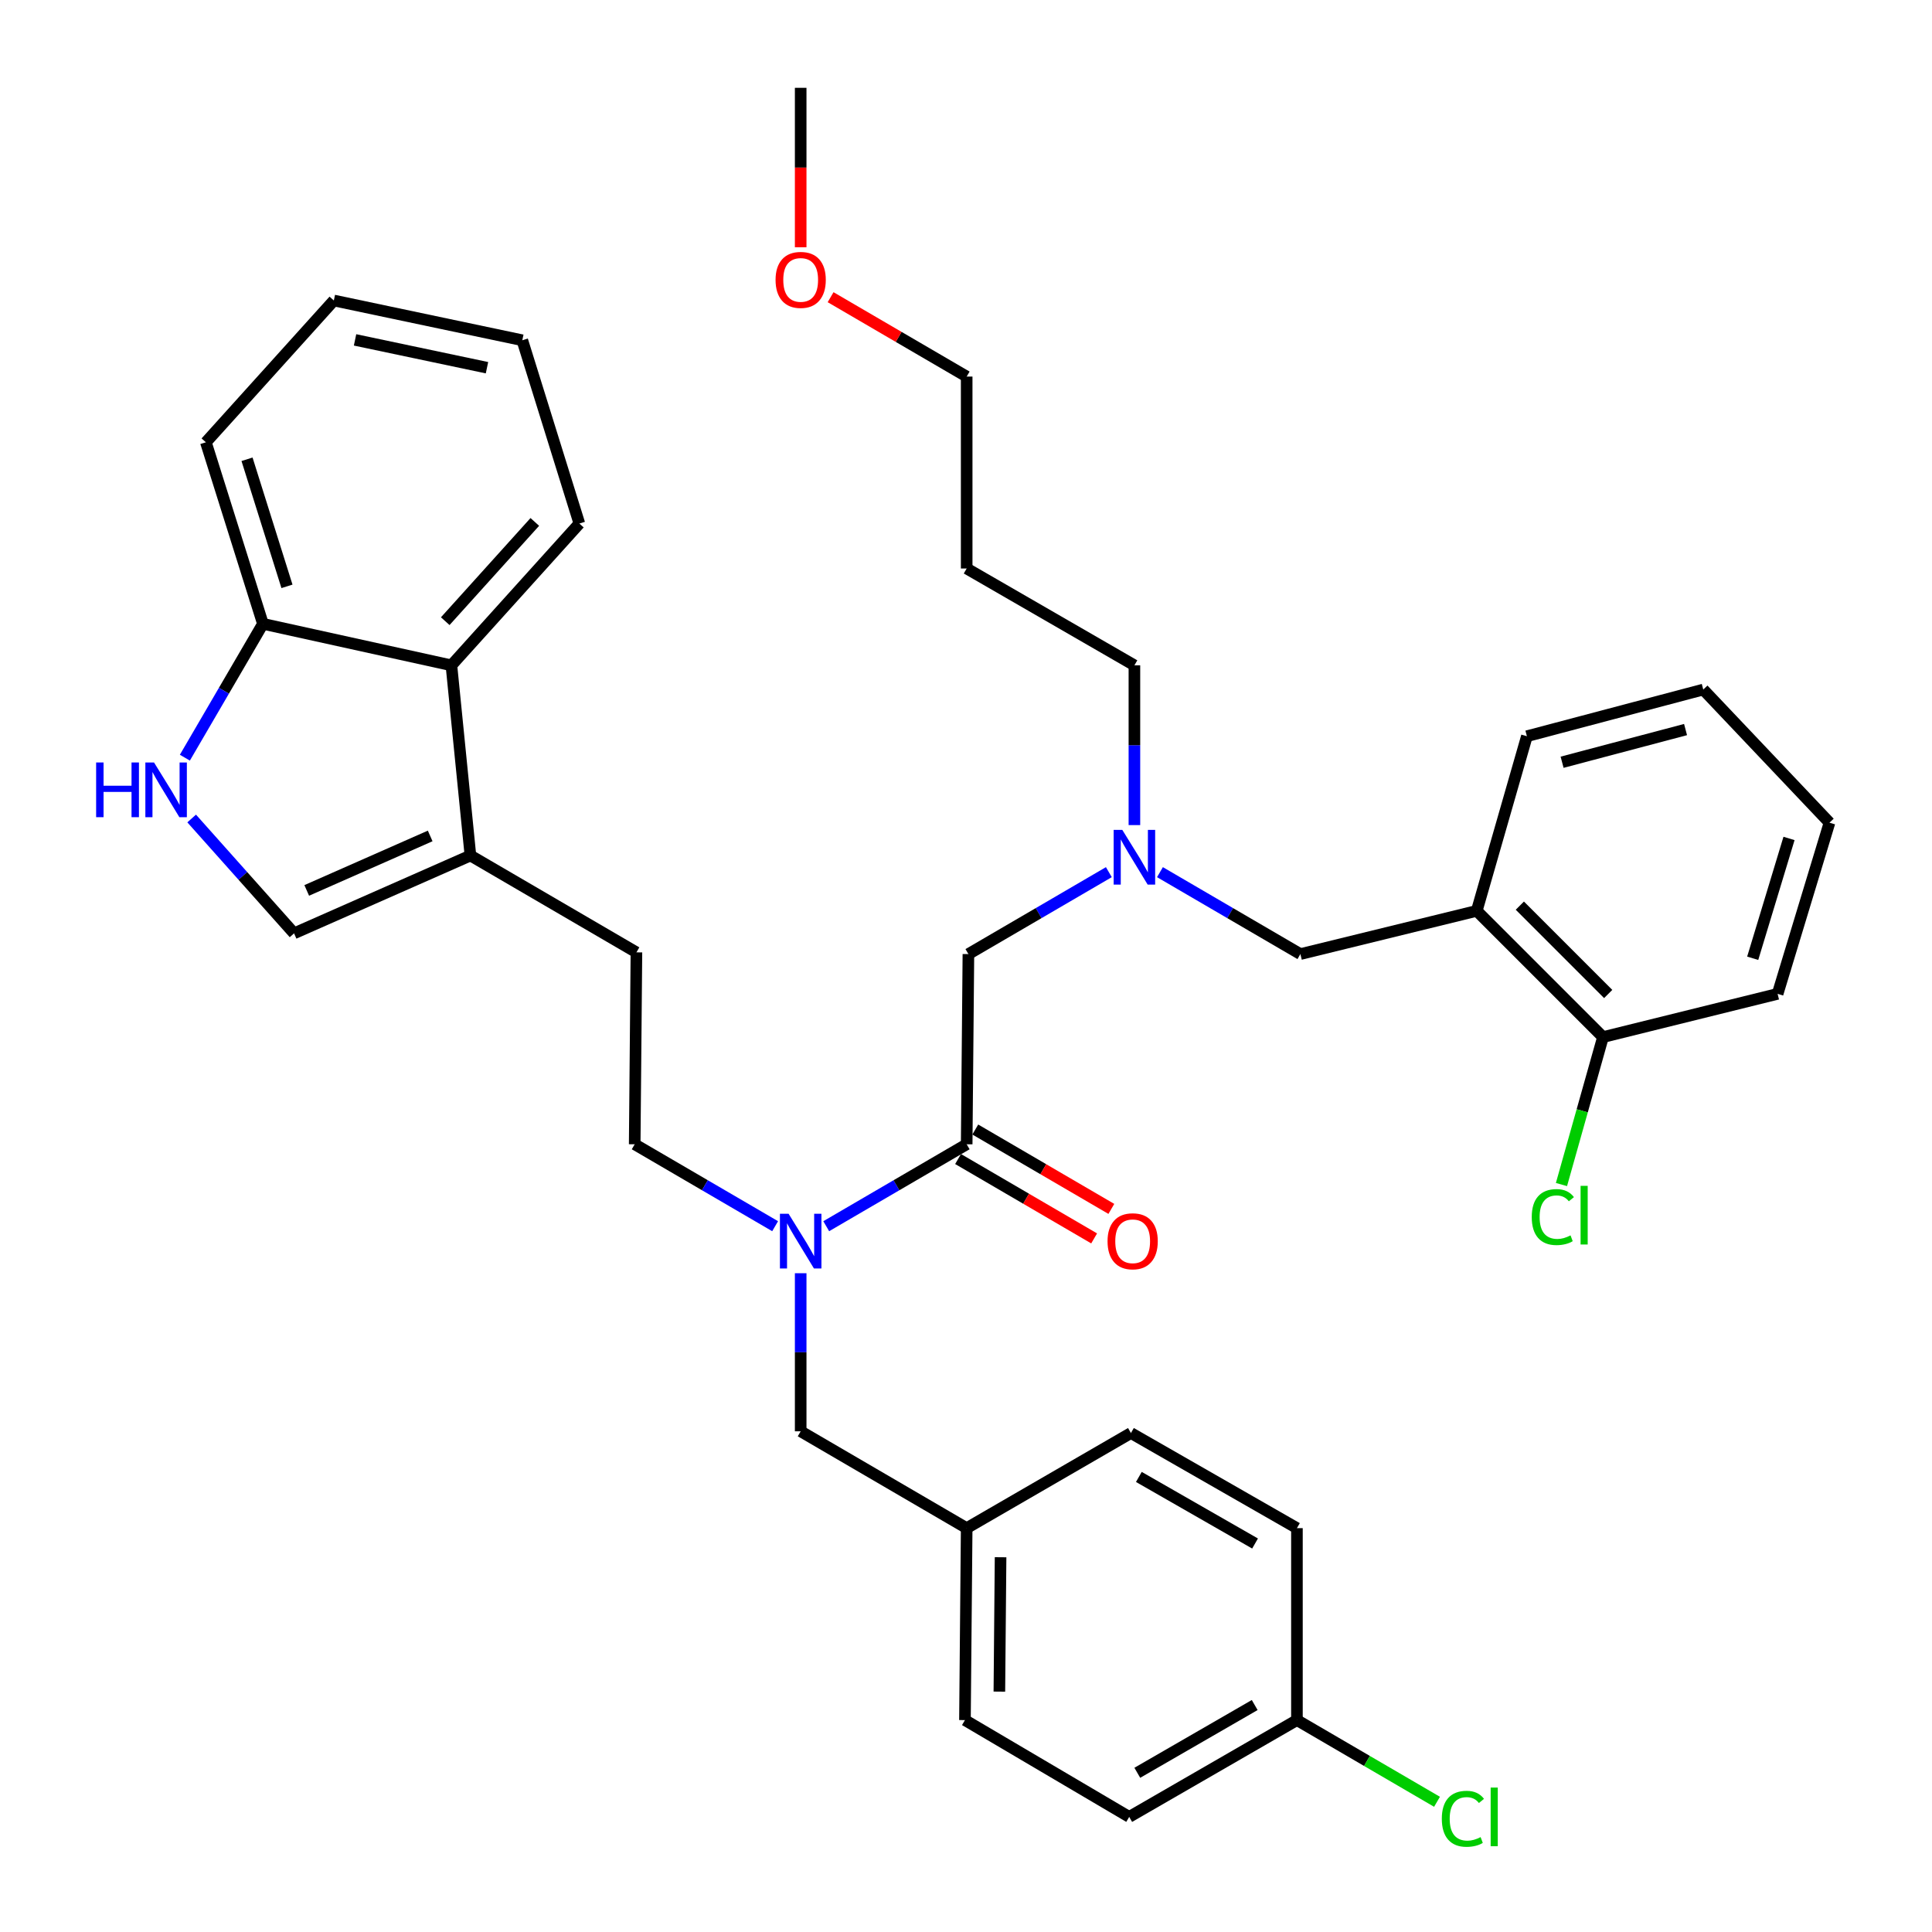 <?xml version='1.0' encoding='iso-8859-1'?>
<svg version='1.1' baseProfile='full'
              xmlns='http://www.w3.org/2000/svg'
                      xmlns:rdkit='http://www.rdkit.org/xml'
                      xmlns:xlink='http://www.w3.org/1999/xlink'
                  xml:space='preserve'
width='1000px' height='1000px' viewBox='0 0 1000 1000'>
<!-- END OF HEADER -->
<rect style='opacity:1.0;fill:#FFFFFF;stroke:none' width='1000' height='1000' x='0' y='0'> </rect>
<path class='bond-0' d='M 764.363,471.458 L 829.698,536.793' style='fill:none;fill-rule:evenodd;stroke:#000000;stroke-width:6px;stroke-linecap:butt;stroke-linejoin:miter;stroke-opacity:1' />
<path class='bond-0' d='M 786.665,468.757 L 832.399,514.491' style='fill:none;fill-rule:evenodd;stroke:#000000;stroke-width:6px;stroke-linecap:butt;stroke-linejoin:miter;stroke-opacity:1' />
<path class='bond-1' d='M 764.363,471.458 L 790.322,381.067' style='fill:none;fill-rule:evenodd;stroke:#000000;stroke-width:6px;stroke-linecap:butt;stroke-linejoin:miter;stroke-opacity:1' />
<path class='bond-2' d='M 764.363,471.458 L 673.079,493.832' style='fill:none;fill-rule:evenodd;stroke:#000000;stroke-width:6px;stroke-linecap:butt;stroke-linejoin:miter;stroke-opacity:1' />
<path class='bond-3' d='M 573.94,451.427 L 537.593,472.629' style='fill:none;fill-rule:evenodd;stroke:#0000FF;stroke-width:6px;stroke-linecap:butt;stroke-linejoin:miter;stroke-opacity:1' />
<path class='bond-3' d='M 537.593,472.629 L 501.246,493.832' style='fill:none;fill-rule:evenodd;stroke:#000000;stroke-width:6px;stroke-linecap:butt;stroke-linejoin:miter;stroke-opacity:1' />
<path class='bond-4' d='M 600.394,451.427 L 636.736,472.63' style='fill:none;fill-rule:evenodd;stroke:#0000FF;stroke-width:6px;stroke-linecap:butt;stroke-linejoin:miter;stroke-opacity:1' />
<path class='bond-4' d='M 636.736,472.63 L 673.079,493.832' style='fill:none;fill-rule:evenodd;stroke:#000000;stroke-width:6px;stroke-linecap:butt;stroke-linejoin:miter;stroke-opacity:1' />
<path class='bond-5' d='M 587.167,427.067 L 587.167,385.72' style='fill:none;fill-rule:evenodd;stroke:#0000FF;stroke-width:6px;stroke-linecap:butt;stroke-linejoin:miter;stroke-opacity:1' />
<path class='bond-5' d='M 587.167,385.72 L 587.167,344.373' style='fill:none;fill-rule:evenodd;stroke:#000000;stroke-width:6px;stroke-linecap:butt;stroke-linejoin:miter;stroke-opacity:1' />
<path class='bond-6' d='M 829.698,536.793 L 818.955,574.955' style='fill:none;fill-rule:evenodd;stroke:#000000;stroke-width:6px;stroke-linecap:butt;stroke-linejoin:miter;stroke-opacity:1' />
<path class='bond-6' d='M 818.955,574.955 L 808.212,613.117' style='fill:none;fill-rule:evenodd;stroke:#00CC00;stroke-width:6px;stroke-linecap:butt;stroke-linejoin:miter;stroke-opacity:1' />
<path class='bond-7' d='M 829.698,536.793 L 920.089,514.418' style='fill:none;fill-rule:evenodd;stroke:#000000;stroke-width:6px;stroke-linecap:butt;stroke-linejoin:miter;stroke-opacity:1' />
<path class='bond-8' d='M 299.878,270.984 L 233.649,344.373' style='fill:none;fill-rule:evenodd;stroke:#000000;stroke-width:6px;stroke-linecap:butt;stroke-linejoin:miter;stroke-opacity:1' />
<path class='bond-8' d='M 276.819,270.148 L 230.459,321.52' style='fill:none;fill-rule:evenodd;stroke:#000000;stroke-width:6px;stroke-linecap:butt;stroke-linejoin:miter;stroke-opacity:1' />
<path class='bond-9' d='M 299.878,270.984 L 270.344,176.115' style='fill:none;fill-rule:evenodd;stroke:#000000;stroke-width:6px;stroke-linecap:butt;stroke-linejoin:miter;stroke-opacity:1' />
<path class='bond-10' d='M 270.344,176.115 L 172.793,155.538' style='fill:none;fill-rule:evenodd;stroke:#000000;stroke-width:6px;stroke-linecap:butt;stroke-linejoin:miter;stroke-opacity:1' />
<path class='bond-10' d='M 252.062,190.327 L 183.777,175.923' style='fill:none;fill-rule:evenodd;stroke:#000000;stroke-width:6px;stroke-linecap:butt;stroke-linejoin:miter;stroke-opacity:1' />
<path class='bond-11' d='M 172.793,155.538 L 106.564,228.927' style='fill:none;fill-rule:evenodd;stroke:#000000;stroke-width:6px;stroke-linecap:butt;stroke-linejoin:miter;stroke-opacity:1' />
<path class='bond-12' d='M 106.564,228.927 L 136.099,322.892' style='fill:none;fill-rule:evenodd;stroke:#000000;stroke-width:6px;stroke-linecap:butt;stroke-linejoin:miter;stroke-opacity:1' />
<path class='bond-12' d='M 127.86,237.72 L 148.534,303.496' style='fill:none;fill-rule:evenodd;stroke:#000000;stroke-width:6px;stroke-linecap:butt;stroke-linejoin:miter;stroke-opacity:1' />
<path class='bond-13' d='M 233.649,344.373 L 136.099,322.892' style='fill:none;fill-rule:evenodd;stroke:#000000;stroke-width:6px;stroke-linecap:butt;stroke-linejoin:miter;stroke-opacity:1' />
<path class='bond-14' d='M 233.649,344.373 L 243.491,442.817' style='fill:none;fill-rule:evenodd;stroke:#000000;stroke-width:6px;stroke-linecap:butt;stroke-linejoin:miter;stroke-opacity:1' />
<path class='bond-15' d='M 136.099,322.892 L 115.894,357.53' style='fill:none;fill-rule:evenodd;stroke:#000000;stroke-width:6px;stroke-linecap:butt;stroke-linejoin:miter;stroke-opacity:1' />
<path class='bond-15' d='M 115.894,357.53 L 95.689,392.167' style='fill:none;fill-rule:evenodd;stroke:#0000FF;stroke-width:6px;stroke-linecap:butt;stroke-linejoin:miter;stroke-opacity:1' />
<path class='bond-16' d='M 99.206,423.651 L 125.706,453.374' style='fill:none;fill-rule:evenodd;stroke:#0000FF;stroke-width:6px;stroke-linecap:butt;stroke-linejoin:miter;stroke-opacity:1' />
<path class='bond-16' d='M 125.706,453.374 L 152.207,483.097' style='fill:none;fill-rule:evenodd;stroke:#000000;stroke-width:6px;stroke-linecap:butt;stroke-linejoin:miter;stroke-opacity:1' />
<path class='bond-17' d='M 152.207,483.097 L 243.491,442.817' style='fill:none;fill-rule:evenodd;stroke:#000000;stroke-width:6px;stroke-linecap:butt;stroke-linejoin:miter;stroke-opacity:1' />
<path class='bond-17' d='M 158.762,460.88 L 222.661,432.684' style='fill:none;fill-rule:evenodd;stroke:#000000;stroke-width:6px;stroke-linecap:butt;stroke-linejoin:miter;stroke-opacity:1' />
<path class='bond-18' d='M 243.491,442.817 L 329.412,492.938' style='fill:none;fill-rule:evenodd;stroke:#000000;stroke-width:6px;stroke-linecap:butt;stroke-linejoin:miter;stroke-opacity:1' />
<path class='bond-19' d='M 329.412,492.938 L 328.519,592.276' style='fill:none;fill-rule:evenodd;stroke:#000000;stroke-width:6px;stroke-linecap:butt;stroke-linejoin:miter;stroke-opacity:1' />
<path class='bond-20' d='M 328.519,592.276 L 364.861,613.478' style='fill:none;fill-rule:evenodd;stroke:#000000;stroke-width:6px;stroke-linecap:butt;stroke-linejoin:miter;stroke-opacity:1' />
<path class='bond-20' d='M 364.861,613.478 L 401.204,634.681' style='fill:none;fill-rule:evenodd;stroke:#0000FF;stroke-width:6px;stroke-linecap:butt;stroke-linejoin:miter;stroke-opacity:1' />
<path class='bond-21' d='M 414.43,659.018 L 414.43,699.93' style='fill:none;fill-rule:evenodd;stroke:#0000FF;stroke-width:6px;stroke-linecap:butt;stroke-linejoin:miter;stroke-opacity:1' />
<path class='bond-21' d='M 414.43,699.93 L 414.43,740.842' style='fill:none;fill-rule:evenodd;stroke:#000000;stroke-width:6px;stroke-linecap:butt;stroke-linejoin:miter;stroke-opacity:1' />
<path class='bond-22' d='M 427.657,634.682 L 464.005,613.479' style='fill:none;fill-rule:evenodd;stroke:#0000FF;stroke-width:6px;stroke-linecap:butt;stroke-linejoin:miter;stroke-opacity:1' />
<path class='bond-22' d='M 464.005,613.479 L 500.352,592.276' style='fill:none;fill-rule:evenodd;stroke:#000000;stroke-width:6px;stroke-linecap:butt;stroke-linejoin:miter;stroke-opacity:1' />
<path class='bond-23' d='M 414.43,740.842 L 500.352,790.962' style='fill:none;fill-rule:evenodd;stroke:#000000;stroke-width:6px;stroke-linecap:butt;stroke-linejoin:miter;stroke-opacity:1' />
<path class='bond-24' d='M 500.352,790.962 L 499.458,890.32' style='fill:none;fill-rule:evenodd;stroke:#000000;stroke-width:6px;stroke-linecap:butt;stroke-linejoin:miter;stroke-opacity:1' />
<path class='bond-24' d='M 517.896,806.025 L 517.271,875.576' style='fill:none;fill-rule:evenodd;stroke:#000000;stroke-width:6px;stroke-linecap:butt;stroke-linejoin:miter;stroke-opacity:1' />
<path class='bond-25' d='M 500.352,790.962 L 585.37,741.735' style='fill:none;fill-rule:evenodd;stroke:#000000;stroke-width:6px;stroke-linecap:butt;stroke-linejoin:miter;stroke-opacity:1' />
<path class='bond-26' d='M 499.458,890.32 L 584.476,940.422' style='fill:none;fill-rule:evenodd;stroke:#000000;stroke-width:6px;stroke-linecap:butt;stroke-linejoin:miter;stroke-opacity:1' />
<path class='bond-27' d='M 584.476,940.422 L 671.291,890.32' style='fill:none;fill-rule:evenodd;stroke:#000000;stroke-width:6px;stroke-linecap:butt;stroke-linejoin:miter;stroke-opacity:1' />
<path class='bond-27' d='M 588.662,917.594 L 649.432,882.523' style='fill:none;fill-rule:evenodd;stroke:#000000;stroke-width:6px;stroke-linecap:butt;stroke-linejoin:miter;stroke-opacity:1' />
<path class='bond-28' d='M 671.291,890.32 L 671.291,790.962' style='fill:none;fill-rule:evenodd;stroke:#000000;stroke-width:6px;stroke-linecap:butt;stroke-linejoin:miter;stroke-opacity:1' />
<path class='bond-29' d='M 671.291,890.32 L 707.544,911.462' style='fill:none;fill-rule:evenodd;stroke:#000000;stroke-width:6px;stroke-linecap:butt;stroke-linejoin:miter;stroke-opacity:1' />
<path class='bond-29' d='M 707.544,911.462 L 743.797,932.603' style='fill:none;fill-rule:evenodd;stroke:#00CC00;stroke-width:6px;stroke-linecap:butt;stroke-linejoin:miter;stroke-opacity:1' />
<path class='bond-30' d='M 671.291,790.962 L 585.37,741.735' style='fill:none;fill-rule:evenodd;stroke:#000000;stroke-width:6px;stroke-linecap:butt;stroke-linejoin:miter;stroke-opacity:1' />
<path class='bond-30' d='M 649.614,798.918 L 589.469,764.459' style='fill:none;fill-rule:evenodd;stroke:#000000;stroke-width:6px;stroke-linecap:butt;stroke-linejoin:miter;stroke-opacity:1' />
<path class='bond-31' d='M 495.897,599.912 L 531.11,620.455' style='fill:none;fill-rule:evenodd;stroke:#000000;stroke-width:6px;stroke-linecap:butt;stroke-linejoin:miter;stroke-opacity:1' />
<path class='bond-31' d='M 531.11,620.455 L 566.323,640.998' style='fill:none;fill-rule:evenodd;stroke:#FF0000;stroke-width:6px;stroke-linecap:butt;stroke-linejoin:miter;stroke-opacity:1' />
<path class='bond-31' d='M 504.806,584.641 L 540.019,605.184' style='fill:none;fill-rule:evenodd;stroke:#000000;stroke-width:6px;stroke-linecap:butt;stroke-linejoin:miter;stroke-opacity:1' />
<path class='bond-31' d='M 540.019,605.184 L 575.231,625.727' style='fill:none;fill-rule:evenodd;stroke:#FF0000;stroke-width:6px;stroke-linecap:butt;stroke-linejoin:miter;stroke-opacity:1' />
<path class='bond-32' d='M 500.352,592.276 L 501.246,493.832' style='fill:none;fill-rule:evenodd;stroke:#000000;stroke-width:6px;stroke-linecap:butt;stroke-linejoin:miter;stroke-opacity:1' />
<path class='bond-33' d='M 587.167,344.373 L 500.352,294.252' style='fill:none;fill-rule:evenodd;stroke:#000000;stroke-width:6px;stroke-linecap:butt;stroke-linejoin:miter;stroke-opacity:1' />
<path class='bond-34' d='M 500.352,294.252 L 500.352,194.914' style='fill:none;fill-rule:evenodd;stroke:#000000;stroke-width:6px;stroke-linecap:butt;stroke-linejoin:miter;stroke-opacity:1' />
<path class='bond-35' d='M 500.352,194.914 L 465.135,174.37' style='fill:none;fill-rule:evenodd;stroke:#000000;stroke-width:6px;stroke-linecap:butt;stroke-linejoin:miter;stroke-opacity:1' />
<path class='bond-35' d='M 465.135,174.37 L 429.917,153.827' style='fill:none;fill-rule:evenodd;stroke:#FF0000;stroke-width:6px;stroke-linecap:butt;stroke-linejoin:miter;stroke-opacity:1' />
<path class='bond-36' d='M 414.43,127.989 L 414.43,86.722' style='fill:none;fill-rule:evenodd;stroke:#FF0000;stroke-width:6px;stroke-linecap:butt;stroke-linejoin:miter;stroke-opacity:1' />
<path class='bond-36' d='M 414.43,86.722 L 414.43,45.455' style='fill:none;fill-rule:evenodd;stroke:#000000;stroke-width:6px;stroke-linecap:butt;stroke-linejoin:miter;stroke-opacity:1' />
<path class='bond-37' d='M 790.322,381.067 L 881.607,356.905' style='fill:none;fill-rule:evenodd;stroke:#000000;stroke-width:6px;stroke-linecap:butt;stroke-linejoin:miter;stroke-opacity:1' />
<path class='bond-37' d='M 808.539,394.534 L 872.438,377.62' style='fill:none;fill-rule:evenodd;stroke:#000000;stroke-width:6px;stroke-linecap:butt;stroke-linejoin:miter;stroke-opacity:1' />
<path class='bond-38' d='M 920.089,514.418 L 946.942,425.816' style='fill:none;fill-rule:evenodd;stroke:#000000;stroke-width:6px;stroke-linecap:butt;stroke-linejoin:miter;stroke-opacity:1' />
<path class='bond-38' d='M 907.197,496 L 925.994,433.978' style='fill:none;fill-rule:evenodd;stroke:#000000;stroke-width:6px;stroke-linecap:butt;stroke-linejoin:miter;stroke-opacity:1' />
<path class='bond-39' d='M 881.607,356.905 L 946.942,425.816' style='fill:none;fill-rule:evenodd;stroke:#000000;stroke-width:6px;stroke-linecap:butt;stroke-linejoin:miter;stroke-opacity:1' />
<path  class='atom-1' d='M 580.907 429.551
L 590.187 444.551
Q 591.107 446.031, 592.587 448.711
Q 594.067 451.391, 594.147 451.551
L 594.147 429.551
L 597.907 429.551
L 597.907 457.871
L 594.027 457.871
L 584.067 441.471
Q 582.907 439.551, 581.667 437.351
Q 580.467 435.151, 580.107 434.471
L 580.107 457.871
L 576.427 457.871
L 576.427 429.551
L 580.907 429.551
' fill='#0000FF'/>
<path  class='atom-4' d='M 792.829 629.951
Q 792.829 622.911, 796.109 619.231
Q 799.429 615.511, 805.709 615.511
Q 811.549 615.511, 814.669 619.631
L 812.029 621.791
Q 809.749 618.791, 805.709 618.791
Q 801.429 618.791, 799.149 621.671
Q 796.909 624.511, 796.909 629.951
Q 796.909 635.551, 799.229 638.431
Q 801.589 641.311, 806.149 641.311
Q 809.269 641.311, 812.909 639.431
L 814.029 642.431
Q 812.549 643.391, 810.309 643.951
Q 808.069 644.511, 805.589 644.511
Q 799.429 644.511, 796.109 640.751
Q 792.829 636.991, 792.829 629.951
' fill='#00CC00'/>
<path  class='atom-4' d='M 818.109 613.791
L 821.789 613.791
L 821.789 644.151
L 818.109 644.151
L 818.109 613.791
' fill='#00CC00'/>
<path  class='atom-11' d='M 49.758 394.654
L 53.598 394.654
L 53.598 406.694
L 68.078 406.694
L 68.078 394.654
L 71.918 394.654
L 71.918 422.974
L 68.078 422.974
L 68.078 409.894
L 53.598 409.894
L 53.598 422.974
L 49.758 422.974
L 49.758 394.654
' fill='#0000FF'/>
<path  class='atom-11' d='M 79.718 394.654
L 88.998 409.654
Q 89.918 411.134, 91.398 413.814
Q 92.878 416.494, 92.958 416.654
L 92.958 394.654
L 96.718 394.654
L 96.718 422.974
L 92.838 422.974
L 82.878 406.574
Q 81.718 404.654, 80.478 402.454
Q 79.278 400.254, 78.918 399.574
L 78.918 422.974
L 75.238 422.974
L 75.238 394.654
L 79.718 394.654
' fill='#0000FF'/>
<path  class='atom-16' d='M 408.17 628.237
L 417.45 643.237
Q 418.37 644.717, 419.85 647.397
Q 421.33 650.077, 421.41 650.237
L 421.41 628.237
L 425.17 628.237
L 425.17 656.557
L 421.29 656.557
L 411.33 640.157
Q 410.17 638.237, 408.93 636.037
Q 407.73 633.837, 407.37 633.157
L 407.37 656.557
L 403.69 656.557
L 403.69 628.237
L 408.17 628.237
' fill='#0000FF'/>
<path  class='atom-24' d='M 746.283 941.402
Q 746.283 934.362, 749.563 930.682
Q 752.883 926.962, 759.163 926.962
Q 765.003 926.962, 768.123 931.082
L 765.483 933.242
Q 763.203 930.242, 759.163 930.242
Q 754.883 930.242, 752.603 933.122
Q 750.363 935.962, 750.363 941.402
Q 750.363 947.002, 752.683 949.882
Q 755.043 952.762, 759.603 952.762
Q 762.723 952.762, 766.363 950.882
L 767.483 953.882
Q 766.003 954.842, 763.763 955.402
Q 761.523 955.962, 759.043 955.962
Q 752.883 955.962, 749.563 952.202
Q 746.283 948.442, 746.283 941.402
' fill='#00CC00'/>
<path  class='atom-24' d='M 771.563 925.242
L 775.243 925.242
L 775.243 955.602
L 771.563 955.602
L 771.563 925.242
' fill='#00CC00'/>
<path  class='atom-26' d='M 573.264 642.477
Q 573.264 635.677, 576.624 631.877
Q 579.984 628.077, 586.264 628.077
Q 592.544 628.077, 595.904 631.877
Q 599.264 635.677, 599.264 642.477
Q 599.264 649.357, 595.864 653.277
Q 592.464 657.157, 586.264 657.157
Q 580.024 657.157, 576.624 653.277
Q 573.264 649.397, 573.264 642.477
M 586.264 653.957
Q 590.584 653.957, 592.904 651.077
Q 595.264 648.157, 595.264 642.477
Q 595.264 636.917, 592.904 634.117
Q 590.584 631.277, 586.264 631.277
Q 581.944 631.277, 579.584 634.077
Q 577.264 636.877, 577.264 642.477
Q 577.264 648.197, 579.584 651.077
Q 581.944 653.957, 586.264 653.957
' fill='#FF0000'/>
<path  class='atom-31' d='M 401.43 144.873
Q 401.43 138.073, 404.79 134.273
Q 408.15 130.473, 414.43 130.473
Q 420.71 130.473, 424.07 134.273
Q 427.43 138.073, 427.43 144.873
Q 427.43 151.753, 424.03 155.673
Q 420.63 159.553, 414.43 159.553
Q 408.19 159.553, 404.79 155.673
Q 401.43 151.793, 401.43 144.873
M 414.43 156.353
Q 418.75 156.353, 421.07 153.473
Q 423.43 150.553, 423.43 144.873
Q 423.43 139.313, 421.07 136.513
Q 418.75 133.673, 414.43 133.673
Q 410.11 133.673, 407.75 136.473
Q 405.43 139.273, 405.43 144.873
Q 405.43 150.593, 407.75 153.473
Q 410.11 156.353, 414.43 156.353
' fill='#FF0000'/>
</svg>
